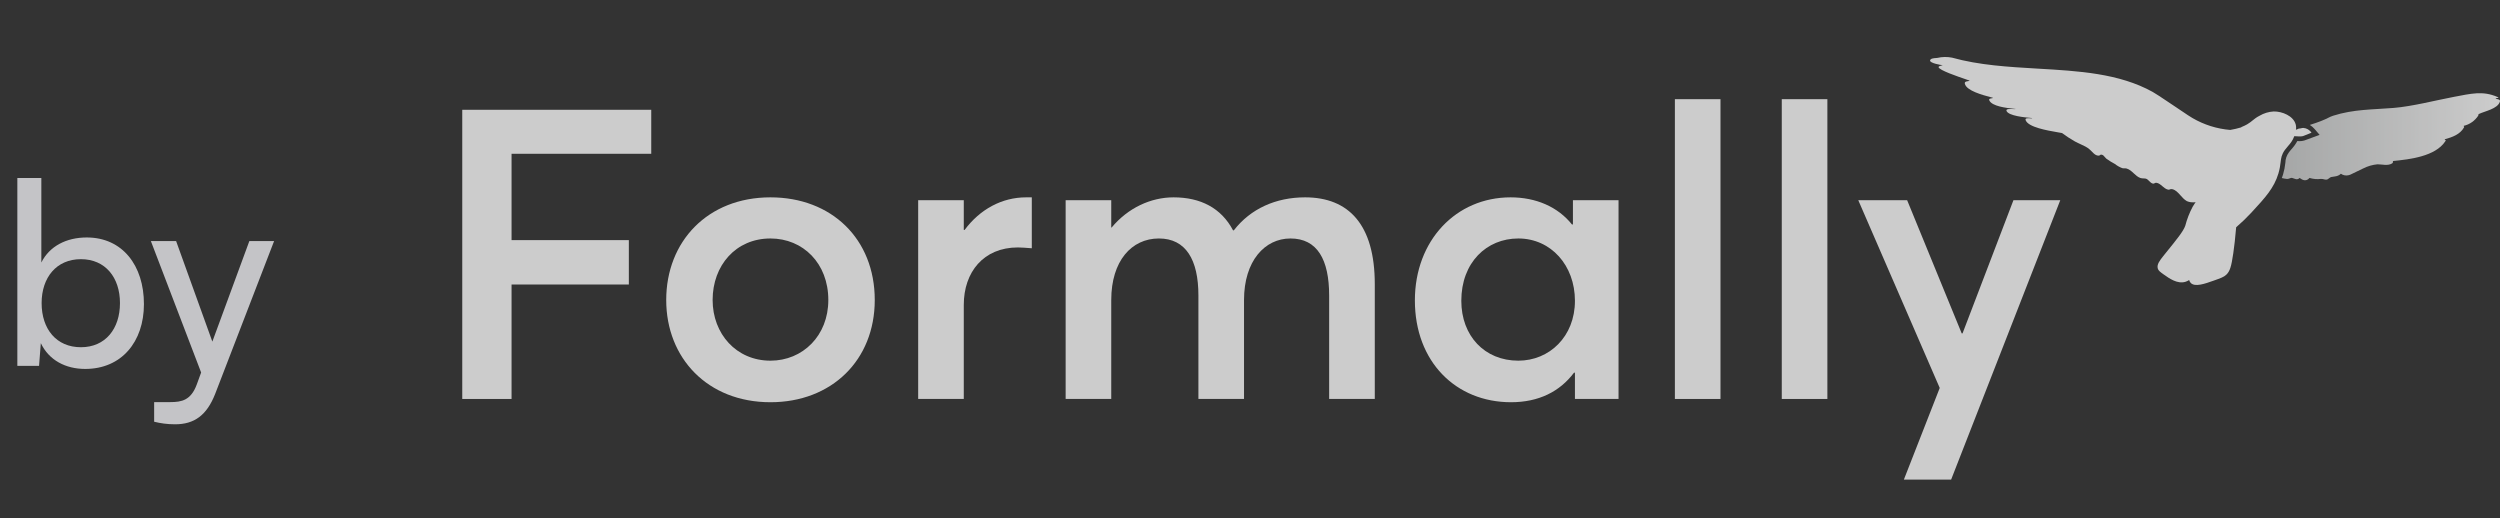 <svg width="82" height="17" viewBox="0 0 82 17" fill="none" xmlns="http://www.w3.org/2000/svg">
<rect x="0" y="0" width="82" height="17" fill="#333333" stroke="none"/>
<path d="M1.281 12H0.569V5.839H1.356V8.61C1.624 8.074 2.177 7.789 2.846 7.789C4.018 7.789 4.721 8.71 4.721 9.974C4.721 11.213 3.985 12.101 2.796 12.101C2.151 12.101 1.607 11.816 1.339 11.255L1.281 12ZM1.365 9.941C1.365 10.794 1.85 11.389 2.654 11.389C3.457 11.389 3.935 10.786 3.935 9.941C3.935 9.104 3.457 8.501 2.654 8.501C1.85 8.501 1.365 9.104 1.365 9.941ZM5.056 13.833V13.189H5.584C5.96 13.189 6.262 13.13 6.454 12.611L6.597 12.218L4.948 7.906H5.776L6.965 11.205L8.179 7.906H8.991L7.057 12.921C6.781 13.624 6.371 13.917 5.743 13.917C5.483 13.917 5.266 13.884 5.056 13.833Z" fill="#C4C4C7"/>
<g opacity="0.75">
<path fill-rule="evenodd" clip-rule="evenodd" d="M73.512 4.179C73.512 4.178 73.512 4.178 73.511 4.178C73.393 4.213 73.273 4.241 73.151 4.262C72.715 4.226 72.293 4.093 71.915 3.873C71.808 3.81 71.71 3.743 71.61 3.675C71.578 3.653 71.545 3.631 71.511 3.609C71.472 3.582 71.424 3.55 71.373 3.516C71.253 3.437 71.118 3.347 71.041 3.294C70.932 3.22 70.681 3.054 70.608 3.015C69.508 2.405 68.179 2.328 66.837 2.251C65.881 2.195 64.918 2.14 64.027 1.891C63.868 1.86 63.704 1.862 63.546 1.899C63.536 1.901 63.521 1.902 63.503 1.903C63.43 1.908 63.314 1.916 63.306 1.985C63.296 2.07 63.666 2.136 63.722 2.138C63.717 2.14 63.708 2.142 63.696 2.145C63.653 2.155 63.578 2.172 63.586 2.206C63.613 2.305 64.21 2.509 64.483 2.602C64.541 2.622 64.585 2.637 64.605 2.645C64.594 2.656 64.569 2.66 64.543 2.664C64.49 2.672 64.43 2.681 64.448 2.751C64.506 2.977 65.028 3.116 65.289 3.186C65.32 3.194 65.347 3.202 65.37 3.208C65.365 3.219 65.343 3.222 65.319 3.226C65.278 3.232 65.229 3.239 65.249 3.292C65.335 3.488 65.813 3.541 66.05 3.567C66.076 3.569 66.098 3.572 66.117 3.574C66.113 3.581 66.077 3.579 66.031 3.577C65.93 3.572 65.783 3.566 65.814 3.639C65.883 3.802 66.412 3.85 66.616 3.868C66.631 3.87 66.645 3.871 66.656 3.872C66.653 3.884 66.619 3.882 66.579 3.88C66.507 3.876 66.413 3.871 66.442 3.945C66.532 4.174 67.148 4.279 67.487 4.338C67.546 4.348 67.597 4.356 67.635 4.364C67.768 4.463 67.907 4.554 68.051 4.636C68.123 4.676 68.191 4.707 68.253 4.735C68.356 4.782 68.446 4.823 68.525 4.889C68.563 4.92 68.594 4.952 68.623 4.982C68.689 5.05 68.741 5.103 68.835 5.105C68.861 5.105 68.872 5.095 68.883 5.086C68.894 5.076 68.904 5.067 68.93 5.072C68.982 5.081 69.009 5.115 69.04 5.153C69.054 5.169 69.069 5.186 69.086 5.203C69.176 5.268 69.27 5.327 69.368 5.378C69.441 5.436 69.522 5.482 69.609 5.515C69.64 5.522 69.662 5.522 69.684 5.522C69.705 5.521 69.725 5.521 69.751 5.527C69.846 5.554 69.917 5.62 69.989 5.687C70.055 5.748 70.121 5.809 70.205 5.838C70.242 5.85 70.276 5.851 70.308 5.852C70.346 5.853 70.38 5.854 70.414 5.872C70.44 5.885 70.463 5.909 70.488 5.934C70.524 5.971 70.563 6.01 70.614 6.022C70.641 6.028 70.656 6.019 70.671 6.01C70.686 6.001 70.701 5.992 70.728 5.995C70.803 6.004 70.863 6.054 70.924 6.106C70.98 6.154 71.038 6.203 71.111 6.22C71.139 6.226 71.156 6.219 71.174 6.212C71.193 6.204 71.213 6.196 71.248 6.204C71.361 6.229 71.438 6.316 71.518 6.406C71.58 6.476 71.644 6.549 71.729 6.597C71.795 6.625 71.866 6.639 71.938 6.636C71.951 6.637 71.965 6.637 71.978 6.636C71.991 6.633 72.004 6.63 72.017 6.625C71.981 6.677 71.948 6.73 71.918 6.784C71.814 6.98 71.733 7.188 71.677 7.404C71.614 7.585 71.412 7.835 71.012 8.328L70.983 8.364C70.974 8.376 70.964 8.387 70.955 8.399C70.844 8.539 70.737 8.673 70.775 8.806C70.794 8.877 70.853 8.919 70.967 9.001L70.968 9.003L70.97 9.003C71.152 9.133 71.42 9.323 71.683 9.243C71.726 9.229 71.767 9.21 71.804 9.185C71.813 9.222 71.832 9.256 71.859 9.283C71.999 9.42 72.316 9.309 72.599 9.208L72.608 9.205C72.831 9.126 72.943 9.087 73.021 9.012C73.141 8.898 73.187 8.75 73.252 8.304C73.283 8.083 73.319 7.795 73.346 7.454C73.521 7.304 73.688 7.143 73.845 6.974L73.863 6.954C74.296 6.485 74.588 6.169 74.732 5.69C74.777 5.539 74.791 5.426 74.803 5.328C74.82 5.183 74.834 5.073 74.942 4.921C74.974 4.877 75.008 4.837 75.043 4.797C75.121 4.707 75.2 4.615 75.253 4.466C75.276 4.467 75.297 4.468 75.317 4.47C75.439 4.477 75.522 4.482 75.592 4.443L75.817 4.353C75.788 4.308 75.748 4.271 75.702 4.243C75.656 4.216 75.604 4.2 75.55 4.196C75.526 4.196 75.507 4.2 75.486 4.205C75.463 4.21 75.438 4.216 75.401 4.218L75.307 4.257C75.317 4.197 75.314 4.136 75.298 4.077C75.22 3.8 74.854 3.651 74.577 3.656C74.413 3.665 74.255 3.713 74.114 3.796C74.007 3.851 73.949 3.899 73.888 3.948C73.838 3.989 73.786 4.031 73.705 4.079C73.645 4.113 73.583 4.142 73.519 4.167C73.517 4.171 73.514 4.175 73.512 4.179Z" fill="white"/>
<path d="M81.862 3.232C81.824 3.202 82.029 3.232 81.916 3.18C81.435 2.97 81.054 3.071 80.473 3.18C79.893 3.29 79.122 3.49 78.511 3.54C77.817 3.597 77.207 3.58 76.525 3.796C76.405 3.835 76.334 3.89 76.146 3.963C76.035 4.007 75.906 4.053 75.762 4.097C75.825 4.138 75.882 4.187 75.93 4.245L76.083 4.424L75.654 4.582C75.559 4.624 75.454 4.639 75.352 4.626C75.3 4.722 75.236 4.811 75.162 4.892C75.131 4.928 75.098 4.965 75.07 5.006C75 5.103 74.962 5.219 74.96 5.338C74.947 5.469 74.921 5.599 74.883 5.726C74.871 5.766 74.857 5.803 74.844 5.84C74.898 5.854 74.953 5.863 75.008 5.869C75.071 5.879 75.128 5.824 75.181 5.836C75.27 5.857 75.34 5.923 75.43 5.836C75.533 5.919 75.65 5.956 75.752 5.836C75.873 5.873 76.001 5.885 76.126 5.868C76.22 5.868 76.246 5.898 76.309 5.892C76.371 5.886 76.414 5.814 76.466 5.806C76.596 5.783 76.681 5.79 76.781 5.699C76.817 5.724 76.857 5.742 76.9 5.75C76.943 5.759 76.987 5.758 77.03 5.748C77.067 5.74 77.103 5.726 77.136 5.707C77.269 5.647 77.376 5.587 77.515 5.524C77.661 5.45 77.818 5.405 77.981 5.389C78.14 5.389 78.315 5.448 78.461 5.36C78.505 5.334 78.473 5.315 78.495 5.281C79.047 5.226 79.878 5.13 80.205 4.636C80.255 4.562 80.172 4.621 80.192 4.568C80.44 4.497 80.69 4.411 80.823 4.175C80.835 4.155 80.795 4.133 80.812 4.127C81.007 4.081 81.177 3.961 81.286 3.794C81.295 3.779 81.286 3.75 81.305 3.74C81.512 3.642 81.913 3.573 81.994 3.342C82.03 3.246 81.899 3.262 81.862 3.232Z" fill="url(#paint0_linear_747_79)"/>
<path d="M15.162 13.086H16.779V9.332H20.626V7.876H16.779V5.044H21.361V3.601H15.162V13.086Z" fill="white"/>
<path d="M25.271 13.193C27.275 13.193 28.692 11.817 28.692 9.84C28.692 7.836 27.275 6.473 25.271 6.473C23.214 6.473 21.852 7.916 21.852 9.84C21.852 11.75 23.214 13.193 25.271 13.193ZM25.271 11.83C24.149 11.83 23.374 10.948 23.374 9.84C23.374 8.704 24.136 7.822 25.271 7.822C26.34 7.822 27.169 8.637 27.169 9.84C27.169 11.015 26.327 11.83 25.271 11.83Z" fill="white"/>
<path d="M30.116 13.086H31.612V10C31.612 8.931 32.253 8.116 33.389 8.116C33.496 8.116 33.669 8.13 33.843 8.143V6.473H33.656C32.868 6.473 32.146 6.86 31.639 7.542H31.612V6.566H30.116V13.086Z" fill="white"/>
<path d="M34.953 13.086H36.449V9.84C36.449 8.557 37.117 7.822 38.012 7.822C38.894 7.822 39.308 8.517 39.308 9.693V13.086H40.804V9.84C40.804 8.557 41.486 7.822 42.327 7.822C43.209 7.822 43.596 8.517 43.596 9.693V13.086H45.093V9.319C45.093 7.368 44.238 6.473 42.808 6.473C41.846 6.473 41.018 6.847 40.47 7.555H40.444C40.056 6.82 39.375 6.473 38.493 6.473C37.745 6.473 36.997 6.82 36.462 7.462H36.449V6.566H34.953V13.086Z" fill="white"/>
<path d="M49.561 13.193C50.469 13.193 51.164 12.845 51.632 12.218L51.658 12.231V13.086H53.088V6.566H51.592V7.355L51.565 7.368C51.097 6.78 50.376 6.473 49.547 6.473C47.757 6.473 46.408 7.889 46.408 9.853C46.408 11.87 47.757 13.193 49.561 13.193ZM49.801 11.83C48.693 11.83 47.931 11.015 47.931 9.866C47.931 8.611 48.759 7.822 49.801 7.822C50.87 7.822 51.658 8.704 51.658 9.866C51.658 11.042 50.817 11.83 49.801 11.83Z" fill="white"/>
<path d="M54.936 13.086H56.432V3.253H54.936V13.086Z" fill="white"/>
<path d="M58.442 13.086H59.938V3.253H58.442V13.086Z" fill="white"/>
<path d="M62.447 15.731H63.997L67.577 6.566H66.041L64.371 10.935H64.344L62.554 6.566H60.951L63.623 12.725L62.447 15.731Z" fill="white"/>
</g>
<defs>
<linearGradient id="paint0_linear_747_79" x1="74.85" y1="4.485" x2="82.002" y2="4.485" gradientUnits="userSpaceOnUse">
<stop stop-color="#CBCDCD"/>
<stop offset="1" stop-color="white"/>
</linearGradient>
</defs>
</svg>
